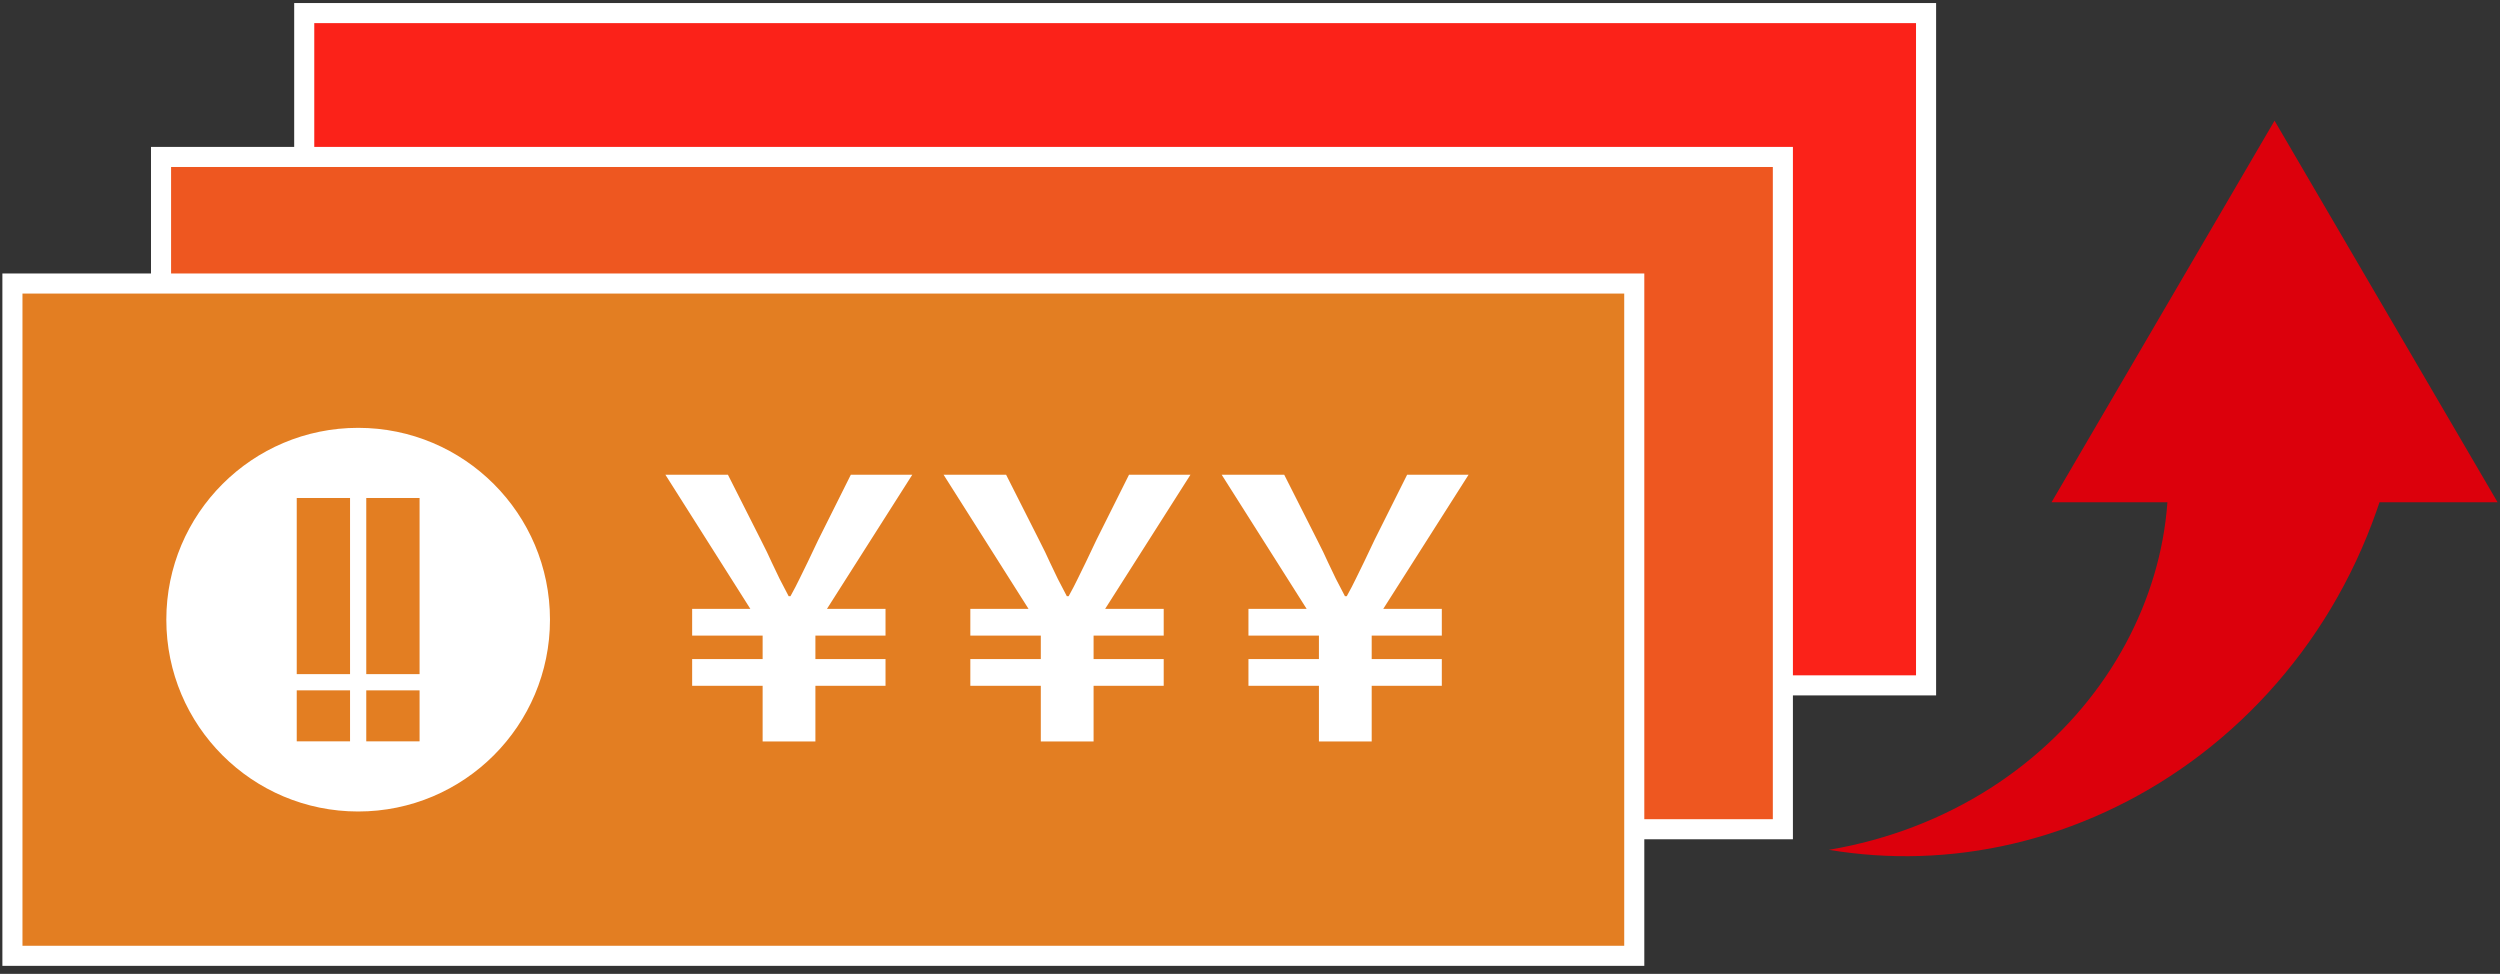 <svg width="249" height="97" viewBox="0 0 249 97" fill="none" xmlns="http://www.w3.org/2000/svg">
<rect x="0" y="0" width="249" height="97" fill="#333333" stroke="none"/>
<rect x="30.301" y="1.303" width="161.535" height="66.96" fill="#FB2219" stroke="white" stroke-width="2"/>
<circle cx="64.735" cy="34.783" r="19.106" fill="white"/>
<rect x="58.617" y="22.663" width="5.309" height="17.543" fill="#FB2219"/>
<rect x="65.543" y="22.663" width="5.309" height="17.543" fill="#FB2219"/>
<rect x="58.617" y="41.823" width="5.309" height="5.078" fill="#FB2219"/>
<rect x="65.543" y="41.823" width="5.309" height="5.078" fill="#FB2219"/>
<path d="M105.029 46.919V41.374H98.009V38.711H105.029V36.37H98.009V33.706H103.805L95.345 20.351H101.573L104.849 26.831C105.305 27.718 105.665 28.462 105.929 29.062C106.217 29.663 106.481 30.215 106.721 30.718C106.985 31.223 107.285 31.799 107.621 32.447H107.801C108.161 31.799 108.461 31.223 108.701 30.718C108.965 30.191 109.241 29.627 109.529 29.026C109.817 28.427 110.165 27.695 110.573 26.831L113.813 20.351H119.933L111.437 33.706H117.269V36.37H110.285V38.711H117.269V41.374H110.285V46.919H105.029Z" fill="white"/>
<path d="M132.736 46.919V41.374H125.716V38.711H132.736V36.37H125.716V33.706H131.512L123.052 20.351H129.28L132.556 26.831C133.012 27.718 133.372 28.462 133.636 29.062C133.924 29.663 134.188 30.215 134.428 30.718C134.692 31.223 134.992 31.799 135.328 32.447H135.508C135.868 31.799 136.168 31.223 136.408 30.718C136.672 30.191 136.948 29.627 137.236 29.026C137.524 28.427 137.872 27.695 138.28 26.831L141.52 20.351H147.64L139.144 33.706H144.976V36.37H137.992V38.711H144.976V41.374H137.992V46.919H132.736Z" fill="white"/>
<path d="M160.435 46.919V41.374H153.415V38.711H160.435V36.37H153.415V33.706H159.211L150.751 20.351H156.979L160.255 26.831C160.711 27.718 161.071 28.462 161.335 29.062C161.623 29.663 161.887 30.215 162.127 30.718C162.391 31.223 162.691 31.799 163.027 32.447H163.207C163.567 31.799 163.867 31.223 164.107 30.718C164.371 30.191 164.647 29.627 164.935 29.026C165.223 28.427 165.571 27.695 165.979 26.831L169.219 20.351H175.339L166.843 33.706H172.675V36.37H165.691V38.711H172.675V41.374H165.691V46.919H160.435Z" fill="white"/>
<rect x="16.039" y="15.632" width="161.535" height="66.96" fill="#EE5720" stroke="white" stroke-width="2"/>
<circle cx="50.473" cy="49.112" r="19.106" fill="white"/>
<rect x="44.355" y="36.992" width="5.309" height="17.543" fill="#EE5720"/>
<rect x="51.281" y="36.992" width="5.309" height="17.543" fill="#EE5720"/>
<rect x="44.355" y="56.152" width="5.309" height="5.078" fill="#EE5720"/>
<rect x="51.281" y="56.152" width="5.309" height="5.078" fill="#EE5720"/>
<path d="M90.763 61.248V55.704H83.743V53.04H90.763V50.7H83.743V48.036H89.539L81.079 34.68H87.307L90.583 41.16C91.039 42.048 91.399 42.792 91.663 43.392C91.951 43.992 92.215 44.544 92.455 45.048C92.719 45.552 93.019 46.128 93.355 46.776H93.535C93.895 46.128 94.195 45.552 94.435 45.048C94.699 44.52 94.975 43.956 95.263 43.356C95.551 42.756 95.899 42.024 96.307 41.16L99.547 34.68H105.667L97.171 48.036H103.003V50.7H96.019V53.04H103.003V55.704H96.019V61.248H90.763Z" fill="white"/>
<path d="M118.47 61.248V55.704H111.45V53.04H118.47V50.7H111.45V48.036H117.246L108.786 34.68H115.014L118.29 41.16C118.746 42.048 119.106 42.792 119.37 43.392C119.658 43.992 119.922 44.544 120.162 45.048C120.426 45.552 120.726 46.128 121.062 46.776H121.242C121.602 46.128 121.902 45.552 122.142 45.048C122.406 44.52 122.682 43.956 122.97 43.356C123.258 42.756 123.606 42.024 124.014 41.16L127.254 34.68H133.374L124.878 48.036H130.71V50.7H123.726V53.04H130.71V55.704H123.726V61.248H118.47Z" fill="white"/>
<path d="M146.169 61.248V55.704H139.149V53.04H146.169V50.7H139.149V48.036H144.945L136.485 34.68H142.713L145.989 41.16C146.445 42.048 146.805 42.792 147.069 43.392C147.357 43.992 147.621 44.544 147.861 45.048C148.125 45.552 148.425 46.128 148.761 46.776H148.941C149.301 46.128 149.601 45.552 149.841 45.048C150.105 44.52 150.381 43.956 150.669 43.356C150.957 42.756 151.305 42.024 151.713 41.16L154.953 34.68H161.073L152.577 48.036H158.409V50.7H151.425V53.04H158.409V55.704H151.425V61.248H146.169Z" fill="white"/>
<rect x="1.238" y="28.239" width="161.535" height="66.96" fill="#E37E22" stroke="white" stroke-width="2"/>
<circle cx="35.672" cy="61.719" r="19.106" fill="white"/>
<rect x="29.555" y="49.6" width="5.309" height="17.543" fill="#E37E22"/>
<rect x="36.48" y="49.6" width="5.309" height="17.543" fill="#E37E22"/>
<rect x="29.555" y="68.759" width="5.309" height="5.078" fill="#E37E22"/>
<rect x="36.48" y="68.76" width="5.309" height="5.078" fill="#E37E22"/>
<path d="M75.958 73.853V68.309H68.938V65.645H75.958V63.306H68.938V60.642H74.734L66.274 47.285H72.502L75.778 53.766C76.234 54.654 76.594 55.398 76.858 55.998C77.146 56.597 77.41 57.15 77.65 57.654C77.914 58.157 78.214 58.733 78.55 59.382H78.73C79.09 58.733 79.39 58.157 79.63 57.654C79.894 57.126 80.17 56.562 80.458 55.962C80.746 55.361 81.094 54.63 81.502 53.766L84.742 47.285H90.862L82.366 60.642H88.198V63.306H81.214V65.645H88.198V68.309H81.214V73.853H75.958Z" fill="white"/>
<path d="M103.665 73.853V68.309H96.645V65.645H103.665V63.306H96.645V60.642H102.441L93.981 47.285H100.209L103.485 53.766C103.941 54.654 104.301 55.398 104.565 55.998C104.853 56.597 105.117 57.15 105.357 57.654C105.621 58.157 105.921 58.733 106.257 59.382H106.437C106.797 58.733 107.097 58.157 107.337 57.654C107.601 57.126 107.877 56.562 108.165 55.962C108.453 55.361 108.801 54.63 109.209 53.766L112.449 47.285H118.569L110.073 60.642H115.905V63.306H108.921V65.645H115.905V68.309H108.921V73.853H103.665Z" fill="white"/>
<path d="M131.365 73.853V68.309H124.345V65.645H131.365V63.306H124.345V60.642H130.141L121.681 47.285H127.909L131.185 53.766C131.641 54.654 132.001 55.398 132.265 55.998C132.553 56.597 132.817 57.15 133.057 57.654C133.321 58.157 133.621 58.733 133.957 59.382H134.137C134.497 58.733 134.797 58.157 135.037 57.654C135.301 57.126 135.577 56.562 135.865 55.962C136.153 55.361 136.501 54.63 136.909 53.766L140.149 47.285H146.269L137.773 60.642H143.605V63.306H136.621V65.645H143.605V68.309H136.621V73.853H131.365Z" fill="white"/>
<g clip-path="url(#clip0_1766_10372)">
<path d="M191.242 85.254C194.329 85.159 197.455 84.75 200.555 84.019C206.755 82.562 212.841 79.8 218.28 75.835C223.715 71.873 228.504 66.706 232.15 60.612C233.972 57.567 235.51 54.297 236.712 50.862C236.808 50.584 236.904 50.305 236.997 50.025H248.76L226.545 12.02L204.333 50.025H215.874C215.785 51.26 215.627 52.503 215.396 53.748C214.531 58.417 212.632 63.113 209.731 67.388C206.832 71.66 202.935 75.504 198.241 78.502C195.895 80.001 193.353 81.29 190.657 82.325C187.961 83.36 185.112 84.141 182.164 84.643C185.112 85.137 188.157 85.352 191.244 85.255L191.242 85.254Z" fill="#DC000C"/>
</g>
<defs>
<clipPath id="clip0_1766_10372">
<rect width="66.597" height="73.257" fill="white" transform="translate(182.164 12.02)"/>
</clipPath>
</defs>
</svg>

